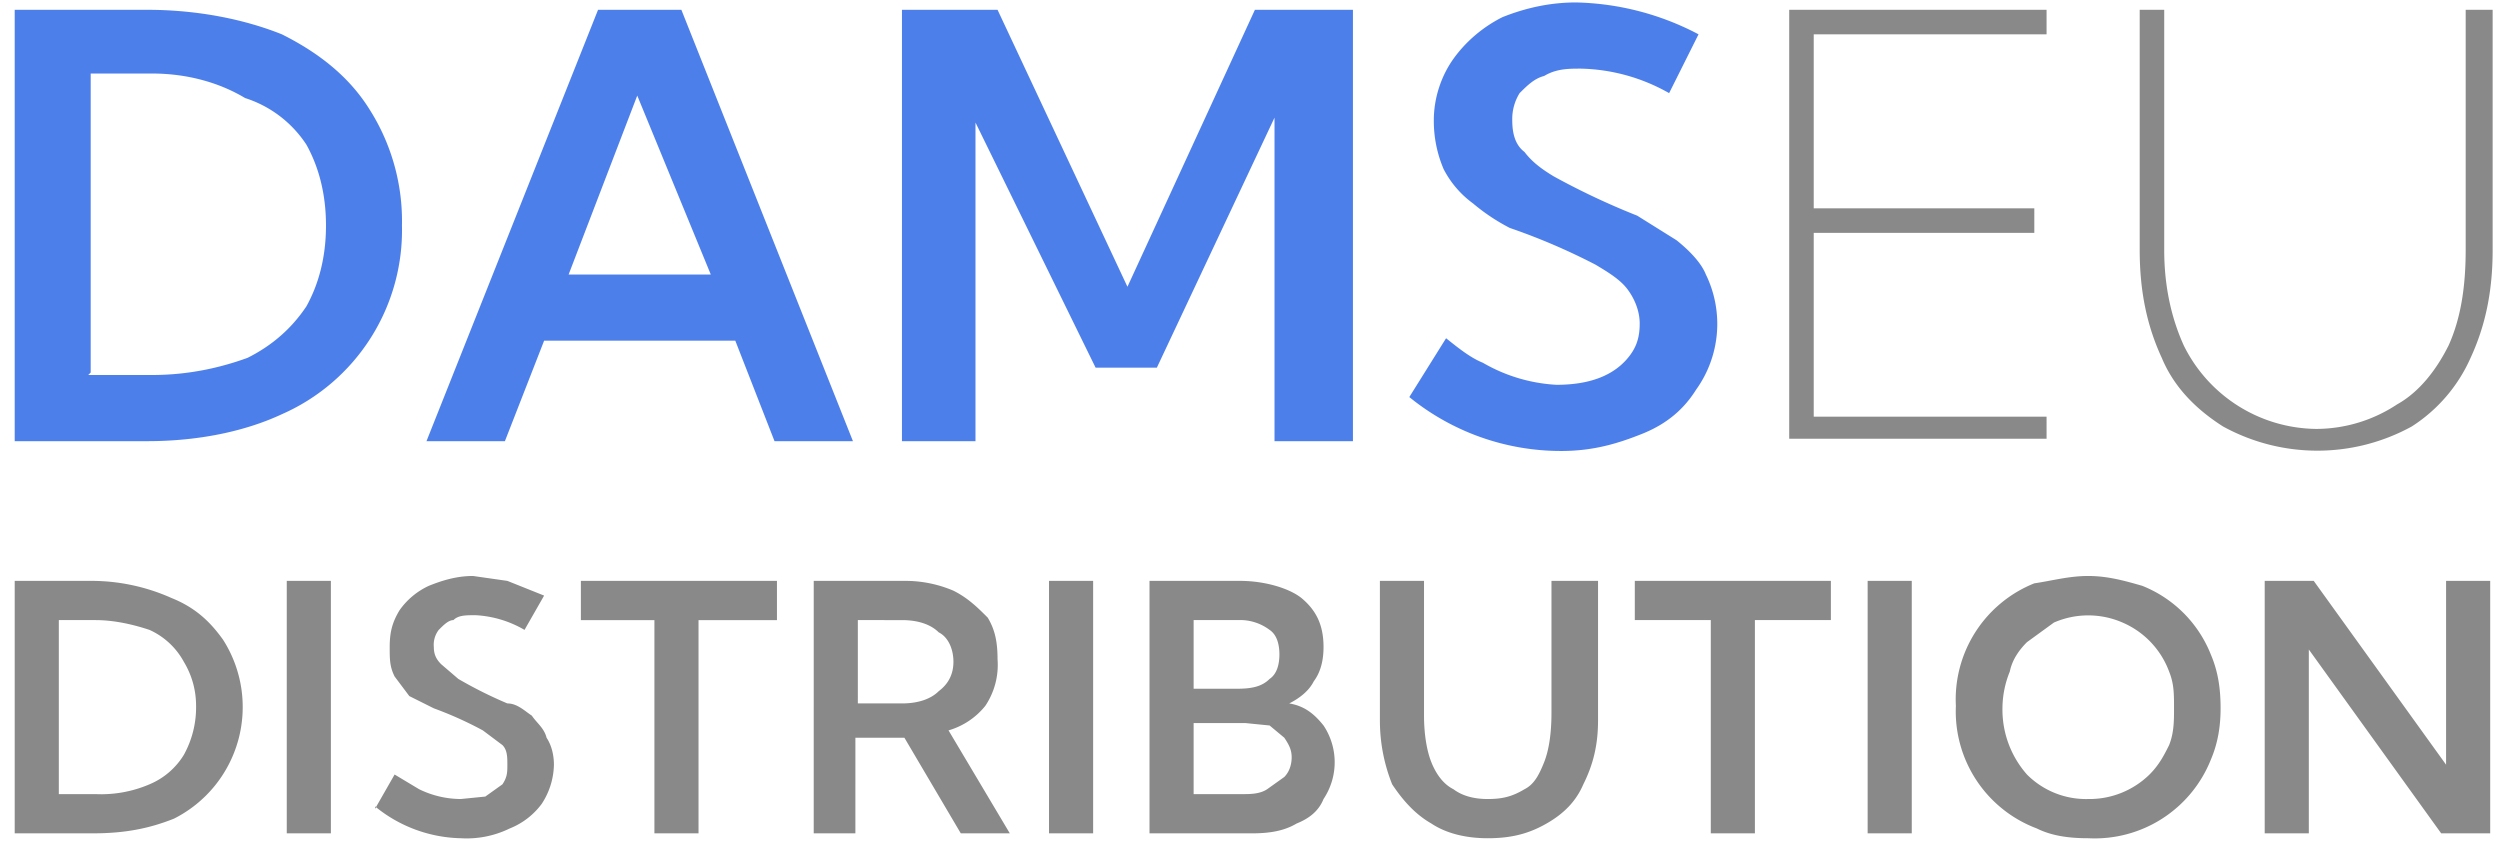 <!-- Generated by Synchron.io | https://synchron.io  -->
<svg xmlns="http://www.w3.org/2000/svg" viewBox="0 0 102 35">
  <path d="M.6 18V.4H6c2.1 0 4 .4 5.5 1 1.6.8 2.8 1.8 3.6 3.1a8.5 8.5 0 0 1 1.3 4.7 8.2 8.2 0 0 1-4.9 7.7C10 17.6 8.1 18 6 18H.6Zm3-2.7h2.6c1.5 0 2.8-.3 3.9-.7 1-.5 1.8-1.2 2.4-2.1.5-.9.8-2 .8-3.3 0-1.3-.3-2.4-.8-3.3A4.7 4.7 0 0 0 10 4c-1-.6-2.3-1-3.8-1H3.7v12.2Zm17 2.7h-3.2l7-17.6h3.4l7 17.6h-3.2L30 13.9h-7.8L20.6 18Zm2.7-6.8H29l-3-7.3-2.8 7.3ZM55.2 18H52V4.8L47.2 15h-2.5L39.8 5v13h-3V.4h3.9L46 11.7 51.2.4h4V18Zm2.3-1.8 1.5-2.4c.5.4 1 .8 1.5 1a6.7 6.7 0 0 0 3 .9c.7 0 1.3-.1 1.8-.3.5-.2.9-.5 1.2-.9.3-.4.4-.8.4-1.3s-.2-1-.5-1.4c-.3-.4-.8-.7-1.3-1a25.9 25.9 0 0 0-3.5-1.5 8 8 0 0 1-1.5-1 4 4 0 0 1-1.2-1.4 5 5 0 0 1-.4-2c0-.9.3-1.8.8-2.5s1.2-1.3 2-1.7c1-.4 2-.6 3-.6a11.2 11.2 0 0 1 5 1.3l-1.2 2.4a7.6 7.6 0 0 0-3.6-1c-.5 0-1 0-1.5.3-.4.1-.7.4-1 .7a2 2 0 0 0-.3 1.1c0 .5.1 1 .5 1.3.3.4.7.7 1.2 1a30 30 0 0 0 3.4 1.6l1.6 1c.5.4 1 .9 1.2 1.4a4.6 4.6 0 0 1-.4 4.7c-.5.8-1.2 1.4-2.2 1.8-1 .4-2 .7-3.3.7a9.8 9.8 0 0 1-6.2-2.2Z" fill="#4d7feb"/>
  <path d="M73 18V.4h10.5v1H74v7.1h9v1h-9V17h9.5v.9H73ZM101.7.4v9.8c0 1.7-.3 3.1-.9 4.4a6.4 6.4 0 0 1-2.4 2.8 8 8 0 0 1-7.7 0c-1.1-.7-2-1.6-2.5-2.8-.6-1.3-.9-2.7-.9-4.4V.4h1v9.8c0 1.5.3 2.8.8 3.9a6.1 6.1 0 0 0 5.4 3.4 6 6 0 0 0 3.3-1c.9-.5 1.6-1.4 2.1-2.4.5-1.1.7-2.4.7-3.9V.4h1ZM.6 34V23.7h3.2a8 8 0 0 1 3.2.7c1 .4 1.6 1 2.1 1.7a5.1 5.1 0 0 1-2 7.3c-1 .4-2 .6-3.3.6H.6Zm1.8-1.6h1.5a5 5 0 0 0 2.2-.4 3 3 0 0 0 1.4-1.2 4 4 0 0 0 .5-2c0-.7-.2-1.3-.5-1.8a3 3 0 0 0-1.4-1.3c-.6-.2-1.4-.4-2.2-.4H2.4v7.1Zm11.1-8.7h-1.8V34h1.8V23.7Zm1.8 9.3.8-1.4 1 .6a3.9 3.9 0 0 0 1.7.4l1-.1.7-.5c.2-.3.2-.5.2-.8 0-.3 0-.6-.2-.8l-.8-.6a15.1 15.1 0 0 0-2-.9l-1-.5-.6-.8c-.2-.4-.2-.7-.2-1.2 0-.6.1-1 .4-1.5a3 3 0 0 1 1.2-1c.5-.2 1.1-.4 1.8-.4l1.4.2 1.5.6-.8 1.4a4.4 4.4 0 0 0-2-.6c-.4 0-.7 0-.9.2-.2 0-.4.2-.6.4a1 1 0 0 0-.2.7c0 .3.1.5.3.7l.7.6a17.5 17.5 0 0 0 2 1c.4 0 .7.3 1 .5.2.3.5.5.6.9.2.3.3.7.3 1.1a3 3 0 0 1-.5 1.6 3 3 0 0 1-1.3 1 4 4 0 0 1-2 .4 5.7 5.7 0 0 1-3.5-1.3Zm13.2 1h-1.8v-8.7h-3v-1.6h8v1.6h-3.2V34Zm12.7 0h-2l-2.3-3.9h-2V34h-1.7V23.7h3.7a5 5 0 0 1 2 .4c.6.3 1 .7 1.4 1.1.3.5.4 1 .4 1.7a3 3 0 0 1-.5 1.9 3 3 0 0 1-1.5 1l2.5 4.2ZM35 28.7h1.8c.7 0 1.2-.2 1.5-.5.4-.3.6-.7.6-1.2s-.2-1-.6-1.2c-.3-.3-.8-.5-1.5-.5H35v3.4Zm9.6-5h-1.8V34h1.8V23.7ZM46.9 34V23.7h3.7c1 0 2 .3 2.5.7.6.5.9 1.1.9 2 0 .5-.1 1-.4 1.4-.2.4-.6.7-1 .9.6.1 1 .4 1.4.9a2.7 2.7 0 0 1 0 3c-.2.5-.6.8-1.1 1-.5.3-1.1.4-1.8.4h-4.2Zm1.8-5.9h1.8c.6 0 1-.1 1.3-.4.3-.2.4-.6.4-1s-.1-.8-.4-1a2 2 0 0 0-1.3-.4h-1.8v2.8Zm0 4.3h2c.3 0 .7 0 1-.2l.7-.5c.2-.2.3-.5.3-.8 0-.3-.1-.5-.3-.8l-.6-.5-1-.1h-2.1v3Zm16.5-8.7v5.7c0 1-.2 1.8-.6 2.6-.3.7-.8 1.2-1.5 1.6-.7.4-1.4.6-2.4.6-.9 0-1.7-.2-2.3-.6-.7-.4-1.2-1-1.6-1.6a7 7 0 0 1-.5-2.6v-5.7h1.8v5.5c0 .7.1 1.4.3 1.9.2.5.5.9.9 1.1.4.3.9.4 1.4.4.6 0 1-.1 1.5-.4.4-.2.6-.6.8-1.1.2-.5.3-1.2.3-2v-5.4h1.9ZM71.6 34h-1.8v-8.7h-3.1v-1.6h8v1.6h-3.1V34ZM78 23.7h-1.8V34H78V23.7Zm7.2 10.5c-.8 0-1.5-.1-2.1-.4a5.1 5.1 0 0 1-3.3-5 5.1 5.1 0 0 1 3.2-5c.7-.1 1.4-.3 2.2-.3.8 0 1.5.2 2.2.4a5 5 0 0 1 2.8 2.8c.3.7.4 1.4.4 2.2 0 .7-.1 1.4-.4 2.1a5.1 5.1 0 0 1-5 3.2Zm0-1.6a3.5 3.5 0 0 0 2.5-1c.4-.4.6-.8.8-1.2.2-.5.2-1 .2-1.5 0-.6 0-1-.2-1.5a3.5 3.5 0 0 0-1.9-2 3.5 3.5 0 0 0-2.8 0l-1.1.8c-.3.3-.6.7-.7 1.2a4 4 0 0 0-.3 1.5 4 4 0 0 0 1 2.7 3.4 3.4 0 0 0 2.5 1Zm16.4 1.4h-2l-5.4-7.5V34h-1.8V23.7h2l5.4 7.5v-7.5h1.8V34Z" fill="#898989"/>
</svg>